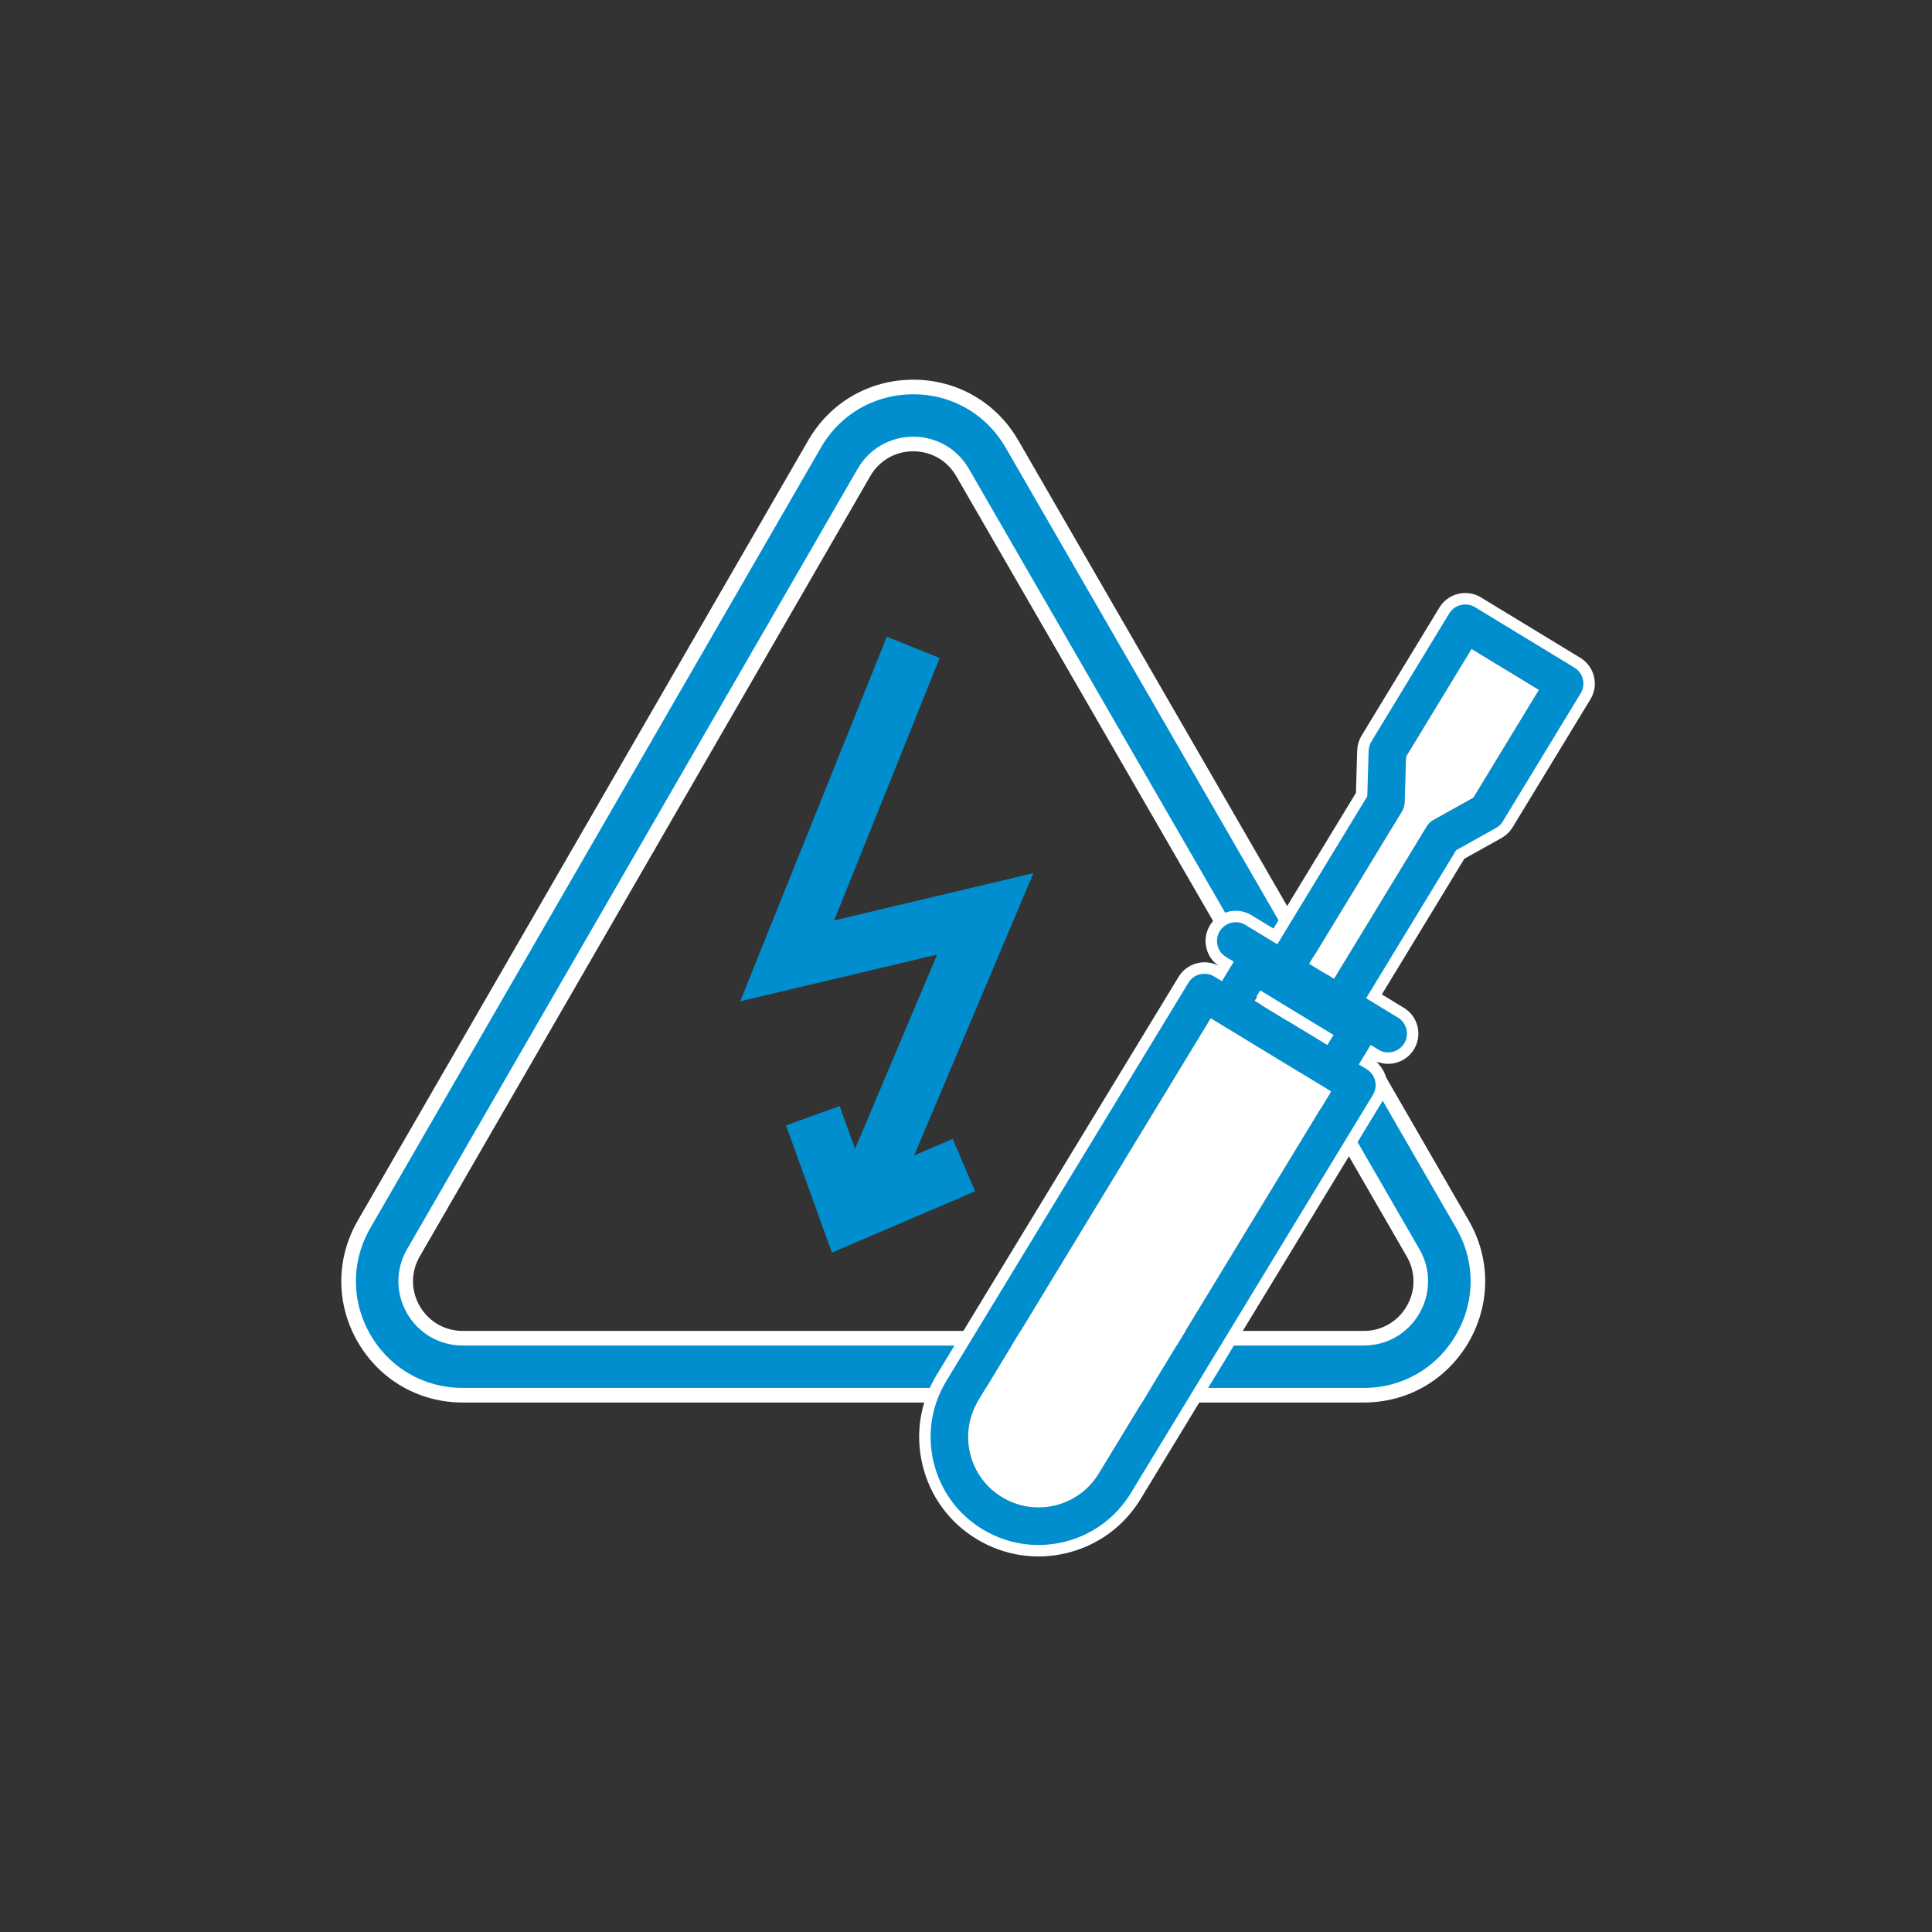 <?xml version="1.0" encoding="utf-8"?>
<!DOCTYPE svg PUBLIC "-//W3C//DTD SVG 1.1//EN" "http://www.w3.org/Graphics/SVG/1.1/DTD/svg11.dtd">
<svg xmlns="http://www.w3.org/2000/svg" xmlns:xlink="http://www.w3.org/1999/xlink" version="1.1" id="Ebene_1" x="0px" y="0px" width="30" height="30" viewBox="0 0 99.213 99.213" enable-background="new 0 0 99.213 99.213" xml:space="preserve">
<rect x="0" y="0" width="99.213" height="99.213" fill="#333333" stroke="none"/>
<g>
	<g id="XMLID_13_">
		<g id="XMLID_1_">
			<path id="XMLID_230_" fill="#008ECF" stroke="#FFFFFF" stroke-width="0.75" stroke-miterlimit="10" d="M70.034,71.648H23.762     c-2.115,0-4.01-1.094-5.067-2.925c-1.058-1.832-1.058-4.02,0-5.853l23.136-40.072c1.058-1.832,2.952-2.925,5.067-2.925     c2.115,0,4.01,1.093,5.068,2.925l23.135,40.072c1.058,1.832,1.058,4.019,0,5.853C74.043,70.555,72.149,71.648,70.034,71.648z      M46.898,22.801c-1.058,0-2.003,0.547-2.532,1.461L21.23,64.335c-0.529,0.915-0.529,2.009,0,2.924     c0.529,0.914,1.475,1.462,2.532,1.462h46.271c1.057,0,2.003-0.548,2.532-1.462c0.528-0.916,0.528-2.01,0-2.924L49.43,24.263     C48.902,23.348,47.955,22.801,46.898,22.801z"/>
		</g>
		<g id="XMLID_5_">
			<g id="XMLID_4_">
				<polygon id="XMLID_229_" fill="#008ECF" points="46.164,61.183 43.467,60.044 48.124,49.02 38.012,51.42 45.541,32.697       48.256,33.79 42.837,47.266 53.069,44.837     "/>
			</g>
			<g id="XMLID_3_">
				<polygon id="XMLID_228_" fill="#008ECF" points="42.72,64.325 40.365,57.792 43.119,56.799 44.422,60.414 48.923,58.486       50.075,61.178     "/>
			</g>
		</g>
	</g>
	<g>
		<path fill="none" stroke="#FFFFFF" stroke-width="1.176" stroke-miterlimit="10" d="M80.849,34.284l-5.105-3.104    c-0.453-0.276-1.047-0.131-1.324,0.323l-3.996,6.576c-0.085,0.142-0.135,0.305-0.141,0.471l-0.069,2.339l-4.621,7.603    l-1.634-0.993c-0.453-0.276-1.048-0.132-1.323,0.322s-0.13,1.047,0.323,1.323l0.398,0.243l-0.607,1l-0.4-0.243    c-0.453-0.276-1.045-0.132-1.322,0.322l-12.43,20.449c-0.769,1.266-1,2.754-0.649,4.192c0.351,1.439,1.241,2.656,2.506,3.424    c1.266,0.769,2.754,0.999,4.193,0.649c1.438-0.351,2.654-1.241,3.423-2.507L70.5,56.225c0.277-0.453,0.133-1.047-0.322-1.323    l-0.399-0.242l0.608-1l0.399,0.242c0.227,0.139,0.488,0.172,0.727,0.113c0.24-0.059,0.457-0.209,0.597-0.436    c0.275-0.454,0.132-1.047-0.323-1.322l-1.634-0.994l4.623-7.603l2.044-1.139c0.145-0.082,0.267-0.199,0.353-0.341l3.997-6.575    C81.448,35.151,81.302,34.56,80.849,34.284z"/>
		<g>
			<g id="XMLID_54_">
				<path id="XMLID_157_" fill="#008ECF" d="M54.647,79.18c-1.439,0.35-2.928,0.119-4.193-0.649l0,0l0,0      c-1.266-0.768-2.155-1.984-2.506-3.424c-0.351-1.438-0.12-2.927,0.649-4.192l12.431-20.448c0.276-0.454,0.868-0.599,1.323-0.323      l7.828,4.76c0.454,0.275,0.6,0.869,0.322,1.323l-12.43,20.447C57.302,77.938,56.085,78.829,54.647,79.18z M62.172,52.288      L50.243,71.915c-0.503,0.826-0.653,1.796-0.425,2.735c0.229,0.938,0.811,1.733,1.637,2.234l0,0      c0.826,0.501,1.797,0.651,2.736,0.423c0.938-0.229,1.733-0.811,2.234-1.636l11.931-19.624L62.172,52.288z"/>
			</g>
			<g id="XMLID_55_">
				<path id="XMLID_154_" fill="#008ECF" d="M68.686,55.917c-0.249,0.061-0.511,0.02-0.729-0.112l-5.385-3.272      c-0.218-0.133-0.375-0.347-0.435-0.596c-0.062-0.248-0.02-0.51,0.112-0.729l1.315-2.163c0.276-0.454,0.868-0.598,1.323-0.322      l5.384,3.273c0.454,0.276,0.6,0.869,0.322,1.323l-1.313,2.164C69.146,55.7,68.933,55.856,68.686,55.917z M64.395,51.386      l3.739,2.272l0.314-0.517l-3.738-2.273L64.395,51.386z"/>
			</g>
			<path fill="#008ECF" d="M80.849,34.284l-5.105-3.104c-0.453-0.276-1.047-0.131-1.324,0.323l-3.996,6.576     c-0.085,0.142-0.135,0.305-0.141,0.471l-0.069,2.339l-4.621,7.603l-1.634-0.993c-0.453-0.276-1.048-0.132-1.323,0.322     s-0.13,1.047,0.323,1.323l7.828,4.759c0.227,0.14,0.488,0.172,0.727,0.112c0.24-0.059,0.457-0.208,0.597-0.436     c0.275-0.453,0.132-1.046-0.323-1.322l-1.634-0.994l4.623-7.603l2.044-1.139c0.145-0.081,0.267-0.199,0.353-0.341l3.997-6.576     C81.448,35.151,81.302,34.56,80.849,34.284z M75.661,40.964l-2.044,1.139c-0.146,0.081-0.267,0.199-0.354,0.34l-4.756,7.822     l-1.271-0.774l4.756-7.821c0.086-0.142,0.135-0.304,0.141-0.472l0.07-2.338l3.364-5.535l3.459,2.103L75.661,40.964z"/>
			<g>
				<path id="XMLID_2_" fill="#FFFFFF" d="M62.172,52.288L50.243,71.915c-0.503,0.826-0.653,1.796-0.425,2.735      c0.229,0.938,0.811,1.733,1.637,2.234l0,0c0.826,0.501,1.797,0.651,2.736,0.423c0.938-0.229,1.733-0.811,2.234-1.636      l11.931-19.624L62.172,52.288z"/>
				
					<rect id="XMLID_6_" x="64.231" y="51.961" transform="matrix(0.855 0.519 -0.519 0.855 36.788 -26.887)" fill="#FFFFFF" width="4.375" height="0.606"/>
				<path fill="#FFFFFF" d="M75.661,40.964l-2.044,1.139c-0.146,0.081-0.267,0.199-0.354,0.34l-4.756,7.822l-1.271-0.774      l4.756-7.821c0.086-0.142,0.135-0.304,0.141-0.472l0.07-2.338l3.364-5.535l3.459,2.103L75.661,40.964z"/>
			</g>
		</g>
	</g>
</g>
</svg>

